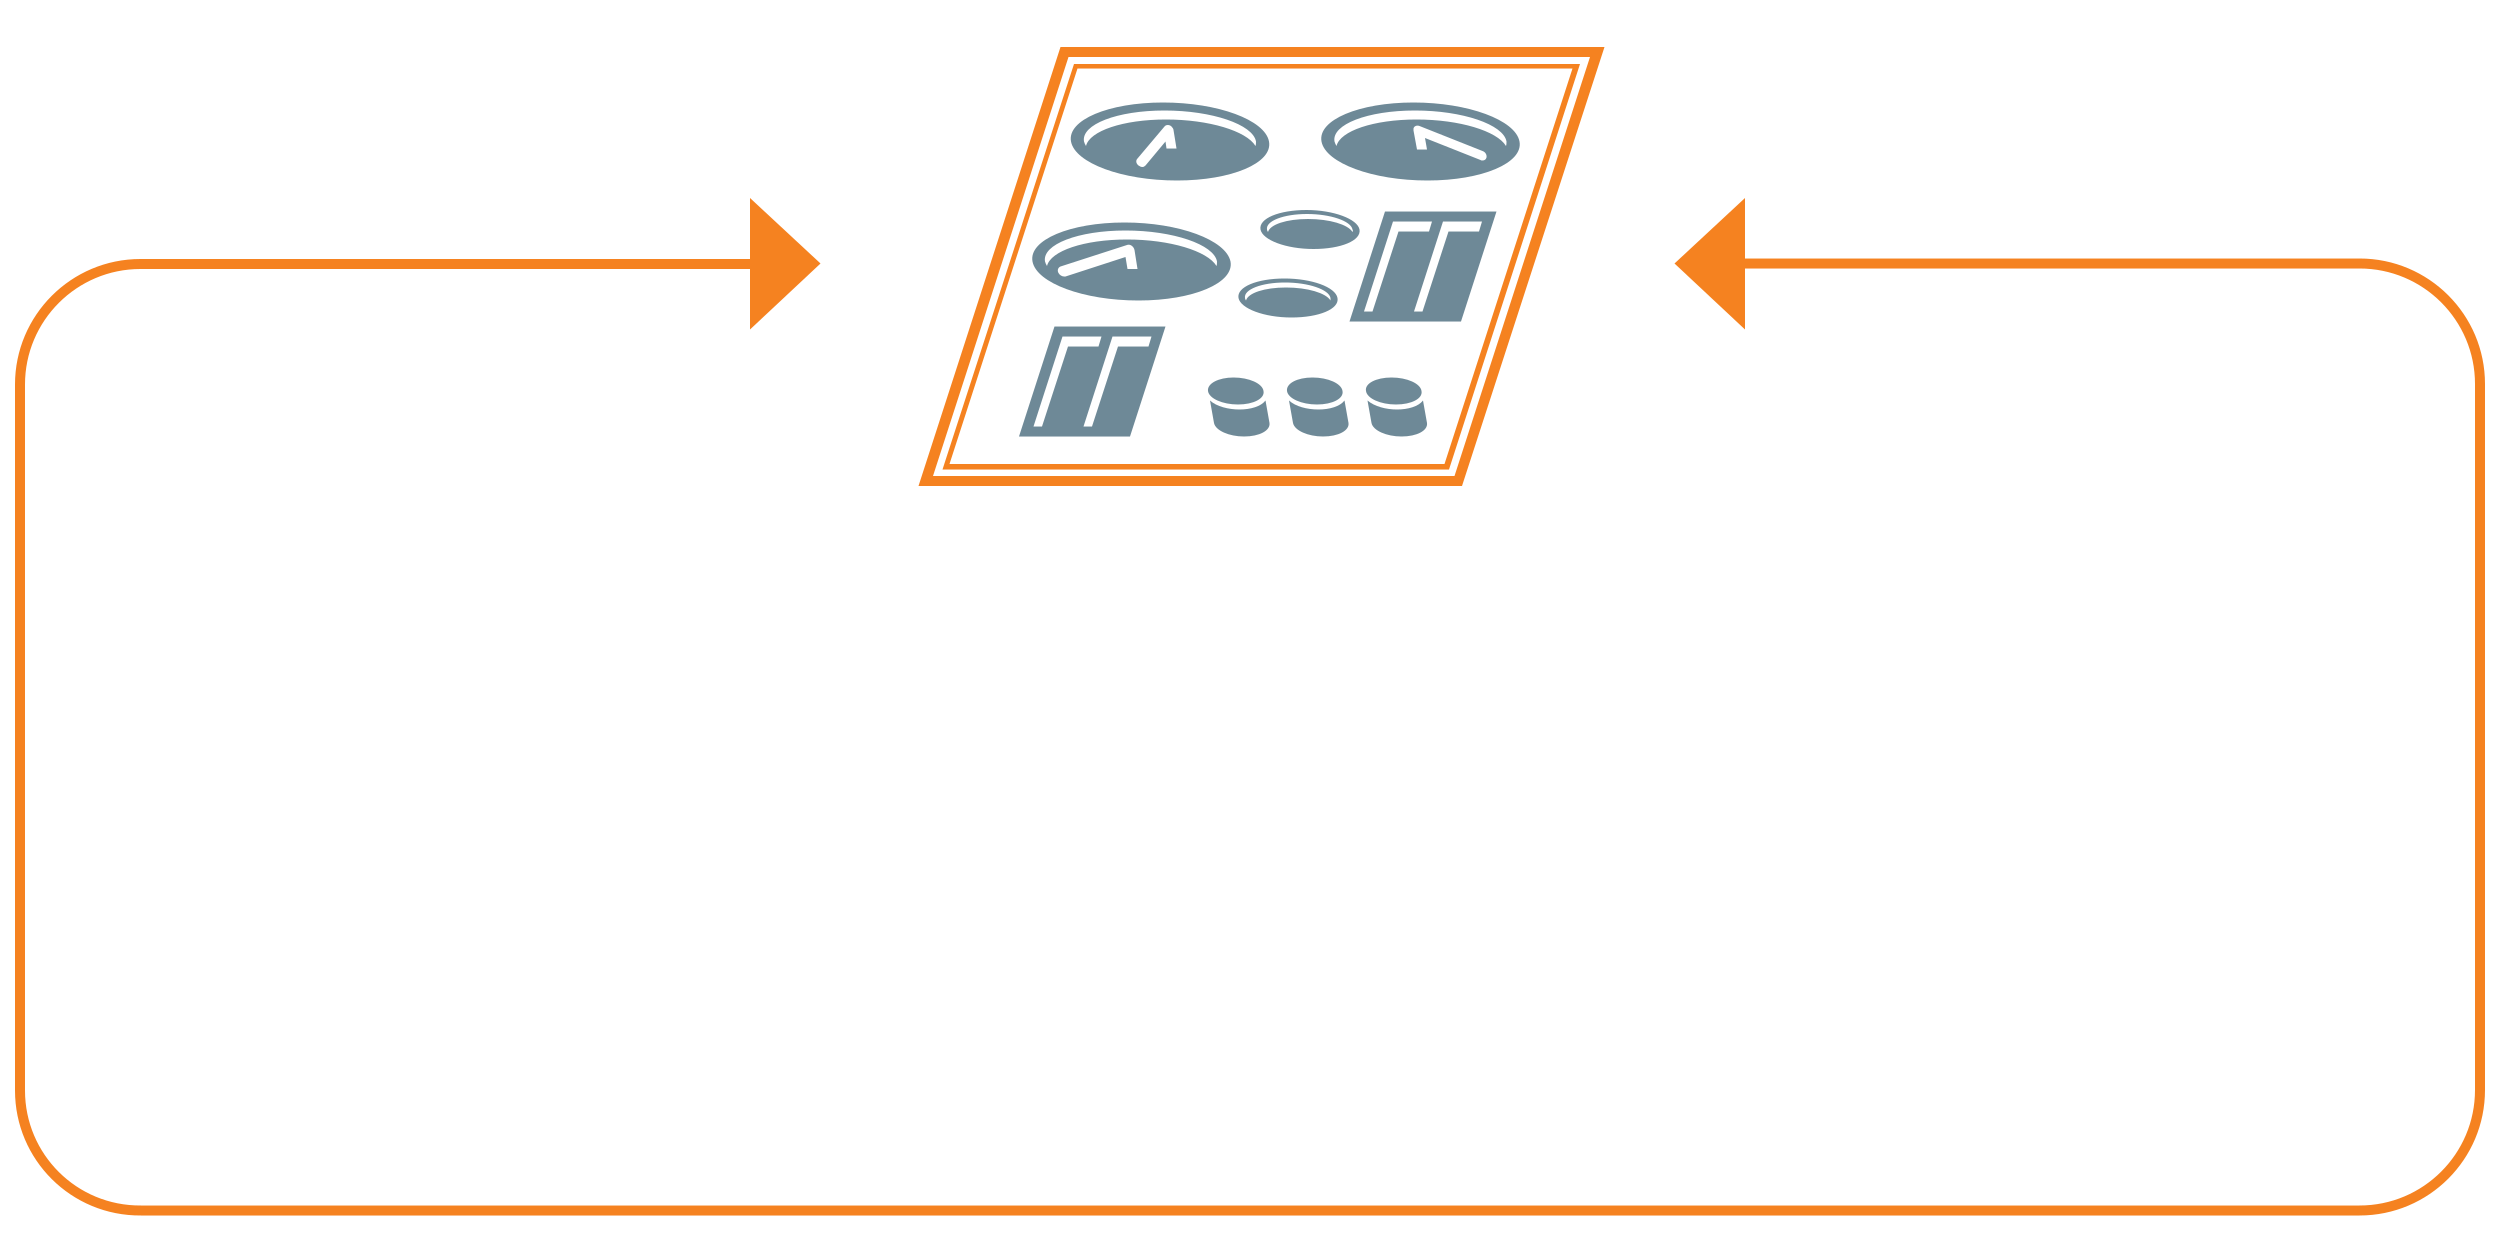 <?xml version="1.0" encoding="utf-8"?>
<!-- Generator: Adobe Illustrator 27.8.1, SVG Export Plug-In . SVG Version: 6.00 Build 0)  -->
<svg version="1.1" id="Layer_1" xmlns="http://www.w3.org/2000/svg" xmlns:xlink="http://www.w3.org/1999/xlink" x="0px" y="0px"
	 viewBox="0 0 500 251.6" style="enable-background:new 0 0 500 251.6;" xml:space="preserve">
<style type="text/css">
	.st0{fill:none;stroke:#F58220;stroke-width:2;stroke-miterlimit:10;}
	.st1{fill:#F58220;}
	.st2{fill:#6E8997;}
</style>
<g>
	<path class="st0" d="M347.2,52.7h124.7c13.3,0,24.1,10.8,24.1,24.1v141.2c0,13.3-10.8,24.1-24.1,24.1H28.2
		C14.8,242.2,4,231.4,4,218.1V76.9c0-13.3,10.8-24.1,24.1-24.1h123.7"/>
	<polygon class="st1" points="334.9,52.7 349,39.6 349,65.9 	"/>
	<polygon class="st1" points="164.1,52.7 150,65.9 150,39.6 	"/>
	<path class="st2" d="M222.5,67.3h7.8l-0.6,2h-6.1l-5.2,16h-1.7L222.5,67.3z M212.5,67.3h7.8l-0.6,2h-6.1l-5.2,16h-1.7L212.5,67.3z
		 M210.9,65.3l-7.1,22H226l7.1-22H210.9z"/>
	<path class="st2" d="M288.6,44.3h7.8l-0.6,2h-6.1l-5.2,16h-1.7L288.6,44.3z M278.6,44.3h7.8l-0.6,2h-6.1l-5.2,16h-1.7L278.6,44.3z
		 M277,42.3l-7.1,22h22.3l7.1-22H277z"/>
	<path class="st1" d="M186.6,95.2h104.3L318,11.4H213.7L186.6,95.2z M292.4,97.2H183.7l28.4-87.8h108.8L292.4,97.2z"/>
	<path class="st1" d="M189.9,92.8h99l25.6-79.1h-99L189.9,92.8z M289.8,93.9H188.5l26.3-81.1H316L289.8,93.9z"/>
	<path class="st2" d="M270.5,46.4c-0.9-1.5-4.6-2.6-8.9-2.6c-4.3,0-7.6,1.1-8,2.6c-0.1-0.2-0.2-0.3-0.2-0.5c-0.3-1.7,3.3-3.1,8-3.1
		c4.7,0,8.8,1.4,9.1,3.1C270.6,46.1,270.6,46.2,270.5,46.4 M261.3,42c-5.5,0-9.6,1.7-9.2,3.9c0.4,2.1,5.1,3.9,10.6,3.9
		c5.5,0,9.6-1.7,9.2-3.9C271.5,43.8,266.7,42,261.3,42"/>
	<path class="st2" d="M266.1,60.1c-0.9-1.5-4.6-2.6-8.9-2.6c-4.3,0-7.6,1.1-8,2.6c-0.1-0.2-0.2-0.3-0.2-0.5c-0.3-1.7,3.3-3.1,8-3.1
		c4.7,0,8.8,1.4,9.1,3.1C266.1,59.7,266.1,59.9,266.1,60.1 M256.9,55.7c-5.5,0-9.6,1.7-9.2,3.9c0.4,2.1,5.1,3.9,10.6,3.9
		c5.5,0,9.6-1.7,9.2-3.9S262.3,55.7,256.9,55.7"/>
	<path class="st2" d="M301.2,29.2c-1.8-3-9.3-5.3-17.9-5.3s-15.3,2.3-16,5.3c-0.2-0.3-0.3-0.6-0.4-0.9c-0.6-3.4,6.6-6.2,16.1-6.2
		s17.7,2.8,18.3,6.2C301.3,28.6,301.3,28.9,301.2,29.2 M297.3,31.5c-0.1,0.4-0.4,0.6-0.8,0.6c-0.1,0-0.3,0-0.4-0.1L285,27.6l0.4,2.3
		h-2l-0.7-3.8c0-0.1,0-0.3,0-0.4c0.1-0.5,0.7-0.7,1.2-0.5l12.6,5C297.1,30.4,297.4,31,297.3,31.5 M282.7,20.5
		c-10.9,0-19.2,3.5-18.4,7.8c0.8,4.3,10.2,7.8,21.2,7.8c10.9,0,19.2-3.5,18.4-7.8C303.1,24,293.6,20.5,282.7,20.5"/>
	<path class="st2" d="M251.1,29.2c-1.8-3-9.3-5.3-17.9-5.3c-8.6,0-15.3,2.3-16,5.3c-0.2-0.3-0.3-0.6-0.4-0.9
		c-0.6-3.4,6.6-6.2,16.1-6.2c9.5,0,17.7,2.8,18.3,6.2C251.2,28.6,251.2,28.9,251.1,29.2 M235.3,29.7h-2l-0.2-1.4l-4,4.8
		c-0.2,0.2-0.4,0.3-0.6,0.3c-0.3,0-0.5-0.1-0.8-0.3c-0.5-0.4-0.6-1-0.2-1.4l5.4-6.4c0.3-0.4,1-0.4,1.4,0c0.2,0.2,0.4,0.5,0.4,0.7
		L235.3,29.7z M232.6,20.5c-10.9,0-19.2,3.5-18.4,7.8c0.8,4.3,10.2,7.8,21.2,7.8c10.9,0,19.2-3.5,18.4-7.8
		C253,24,243.6,20.5,232.6,20.5"/>
	<path class="st2" d="M243.3,53.2c-1.8-3-9.3-5.3-17.9-5.3c-8.6,0-15.3,2.3-16,5.3c-0.2-0.3-0.3-0.6-0.4-0.9
		c-0.6-3.4,6.6-6.2,16.1-6.2c9.5,0,17.7,2.8,18.3,6.2C243.4,52.6,243.4,52.9,243.3,53.2 M227.5,53.8h-2l-0.4-2.4l-12,3.9
		c-0.1,0-0.2,0-0.3,0c-0.4,0-0.9-0.3-1.1-0.7c-0.3-0.5-0.1-1.1,0.4-1.3l13.3-4.3c0.5-0.2,1.1,0.1,1.4,0.7c0,0.1,0.1,0.2,0.1,0.3h0
		L227.5,53.8z M224.9,44.5c-10.9,0-19.2,3.5-18.4,7.8s10.2,7.8,21.2,7.8c10.9,0,19.2-3.5,18.4-7.8C245.2,48,235.8,44.5,224.9,44.5"
		/>
	<path class="st2" d="M278.3,75.5c3.1,0,5.8,1.2,6,2.7c0.3,1.5-2,2.7-5.1,2.7c-3.1,0-5.8-1.2-6-2.7
		C272.9,76.7,275.2,75.5,278.3,75.5"/>
	<path class="st2" d="M273.5,80.1l0.8,4.5c0.3,1.5,3,2.7,6,2.7c3.1,0,5.3-1.2,5.1-2.7l-0.8-4.5c-0.9,1.2-3,1.8-5.2,1.8
		C277.2,81.9,274.9,81.3,273.5,80.1"/>
	<path class="st2" d="M262.5,75.5c3.1,0,5.8,1.2,6,2.7c0.3,1.5-2,2.7-5.1,2.7c-3.1,0-5.8-1.2-6-2.7
		C257.2,76.7,259.4,75.5,262.5,75.5"/>
	<path class="st2" d="M257.8,80.1l0.8,4.5c0.3,1.5,3,2.7,6,2.7c3.1,0,5.3-1.2,5.1-2.7l-0.8-4.5c-0.9,1.2-3,1.8-5.2,1.8
		C261.4,81.9,259.1,81.3,257.8,80.1"/>
	<path class="st2" d="M246.7,75.5c3.1,0,5.8,1.2,6,2.7c0.3,1.5-2,2.7-5.1,2.7c-3.1,0-5.8-1.2-6-2.7
		C241.4,76.7,243.7,75.5,246.7,75.5"/>
	<path class="st2" d="M242,80.1l0.8,4.5c0.3,1.5,3,2.7,6,2.7c3.1,0,5.3-1.2,5.1-2.7l-0.8-4.5c-0.9,1.2-3,1.8-5.2,1.8
		S243.3,81.3,242,80.1"/>
</g>
</svg>

